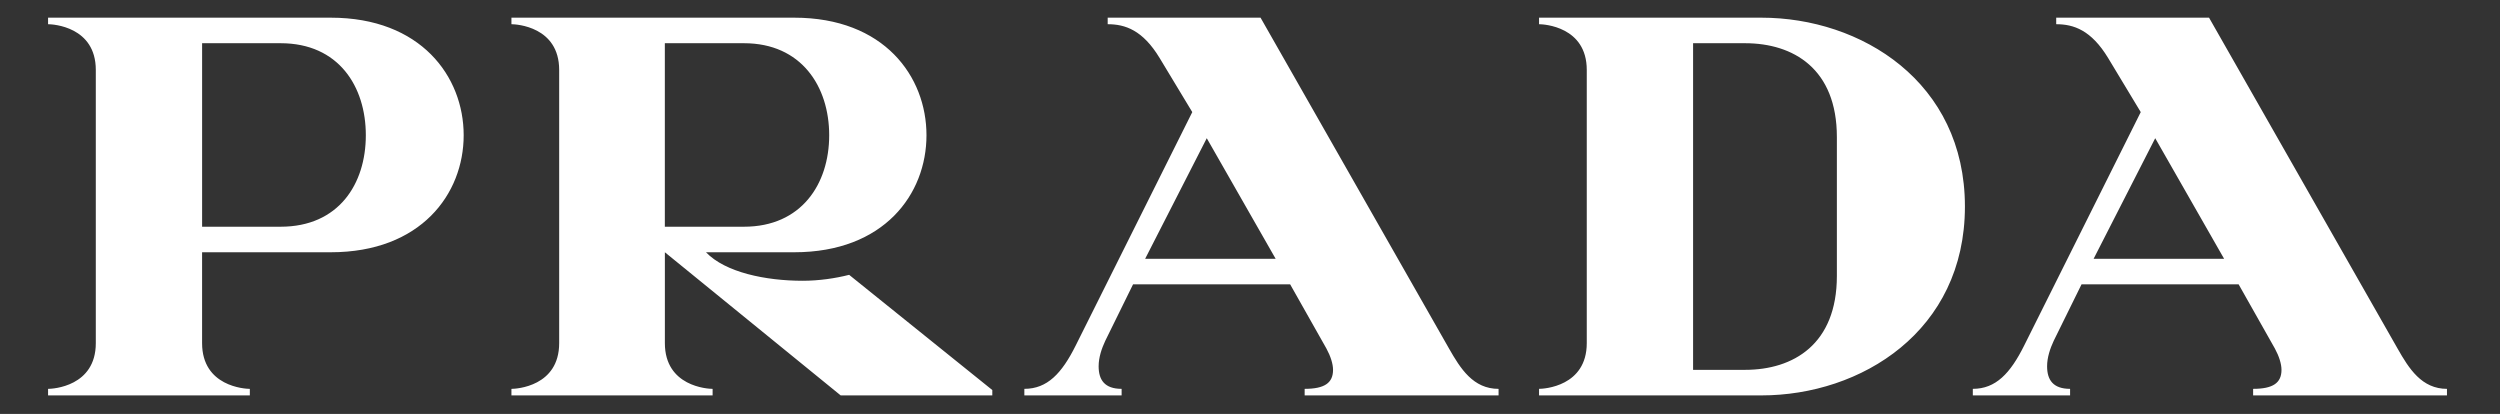 <svg version="1.0" preserveAspectRatio="xMidYMid meet" height="125" viewBox="0 0 566.25 93.75" zoomAndPan="magnify" width="755" xmlns:xlink="http://www.w3.org/1999/xlink" xmlns="http://www.w3.org/2000/svg"><rect x="0" y="0" width="566.25" height="93.75" fill="#333333" stroke="none"/><defs><clipPath id="f939985e57"><path clip-rule="nonzero" d="M 10.887 4 L 554.238 4 L 554.238 89.598 L 10.887 89.598 Z M 10.887 4"></path></clipPath></defs><g clip-path="url(#f939985e57)"><path fill-rule="evenodd" fill-opacity="1" d="M 74.918 57.137 L 45.773 57.137 L 45.773 77.719 C 45.773 87.543 55.488 88.078 56.586 88.078 L 56.586 89.559 L 10.887 89.559 L 10.887 88.078 C 11.98 88.078 21.699 87.543 21.699 77.719 L 21.699 15.844 C 21.699 6.02 11.98 5.484 10.887 5.484 L 10.887 4.004 L 74.918 4.004 C 95.312 4.004 105.023 17.32 105.023 30.633 C 105.023 43.949 95.312 57.137 74.918 57.137 Z M 63.566 9.789 L 45.777 9.789 L 45.777 51.352 L 63.566 51.352 C 76.707 51.352 82.859 41.672 82.859 30.633 C 82.859 19.598 76.707 9.789 63.566 9.789 Z M 190.41 89.555 L 150.594 57.137 L 150.594 77.719 C 150.594 87.543 160.309 88.078 161.406 88.078 L 161.406 89.559 L 115.84 89.559 L 115.84 88.078 C 116.938 88.078 126.652 87.543 126.652 77.719 L 126.652 15.844 C 126.652 6.02 116.938 5.484 115.84 5.484 L 115.84 4.004 L 179.887 4.004 C 200.266 4.004 209.848 17.32 209.848 30.633 C 209.848 43.949 200.266 57.137 179.887 57.137 L 159.906 57.137 C 164.281 61.711 173.453 63.594 181.797 63.594 C 185.484 63.594 189.18 63.051 192.332 62.25 L 224.758 88.344 L 224.758 89.559 L 190.41 89.559 Z M 168.516 9.789 L 150.586 9.789 L 150.586 51.352 L 168.516 51.352 C 181.516 51.352 187.812 41.672 187.812 30.633 C 187.812 19.598 181.516 9.789 168.516 9.789 Z M 295.504 89.555 L 295.504 88.074 C 300.02 88.074 301.934 86.73 301.934 83.77 C 301.934 82.426 301.379 80.676 300.426 78.93 L 292.215 64.395 L 256.641 64.395 L 250.348 77.184 C 249.531 78.93 248.84 80.945 248.84 82.969 C 248.84 86.062 250.211 88.074 254.047 88.074 L 254.047 89.555 L 232.016 89.555 L 232.016 88.074 C 237.211 88.074 240.496 84.578 243.648 78.258 L 270.051 25.391 L 262.66 13.148 C 258.836 6.824 254.859 5.484 250.891 5.484 L 250.891 4.004 L 285.516 4.004 L 328.199 78.934 C 330.801 83.508 333.68 88.078 339.426 88.078 L 339.426 89.559 L 295.512 89.559 Z M 273.332 31.305 L 259.375 58.617 L 288.934 58.617 Z M 398.949 89.555 L 348.594 89.555 L 348.594 88.074 C 349.688 88.074 359.402 87.539 359.402 77.711 L 359.402 15.844 C 359.402 6.02 349.688 5.484 348.594 5.484 L 348.594 4.004 L 398.949 4.004 C 421.527 4.004 445.055 18.527 445.055 46.781 C 445.055 75.035 421.531 89.559 398.949 89.559 Z M 416.051 31.039 C 416.051 15.574 406.195 9.789 395.254 9.789 L 383.484 9.789 L 383.484 83.77 L 395.254 83.77 C 406.195 83.77 416.051 77.984 416.051 62.516 L 416.051 31.035 Z M 510.332 89.555 L 510.332 88.074 C 514.836 88.074 516.758 86.73 516.758 83.77 C 516.758 82.426 516.207 80.676 515.254 78.93 L 507.043 64.395 L 471.473 64.395 L 465.172 77.184 C 464.359 78.93 463.668 80.945 463.668 82.969 C 463.668 86.062 465.039 88.074 468.875 88.074 L 468.875 89.555 L 446.844 89.555 L 446.844 88.074 C 452.039 88.074 455.328 84.578 458.477 78.258 L 484.879 25.391 L 477.496 13.148 C 473.664 6.824 469.691 5.484 465.73 5.484 L 465.73 4.004 L 500.348 4.004 L 543.043 78.934 C 545.637 83.508 548.516 88.078 554.262 88.078 L 554.262 89.559 L 510.344 89.559 Z M 488.156 31.305 L 474.203 58.617 L 503.762 58.617 Z M 488.156 31.305" fill="#ffffff"></path></g></svg>